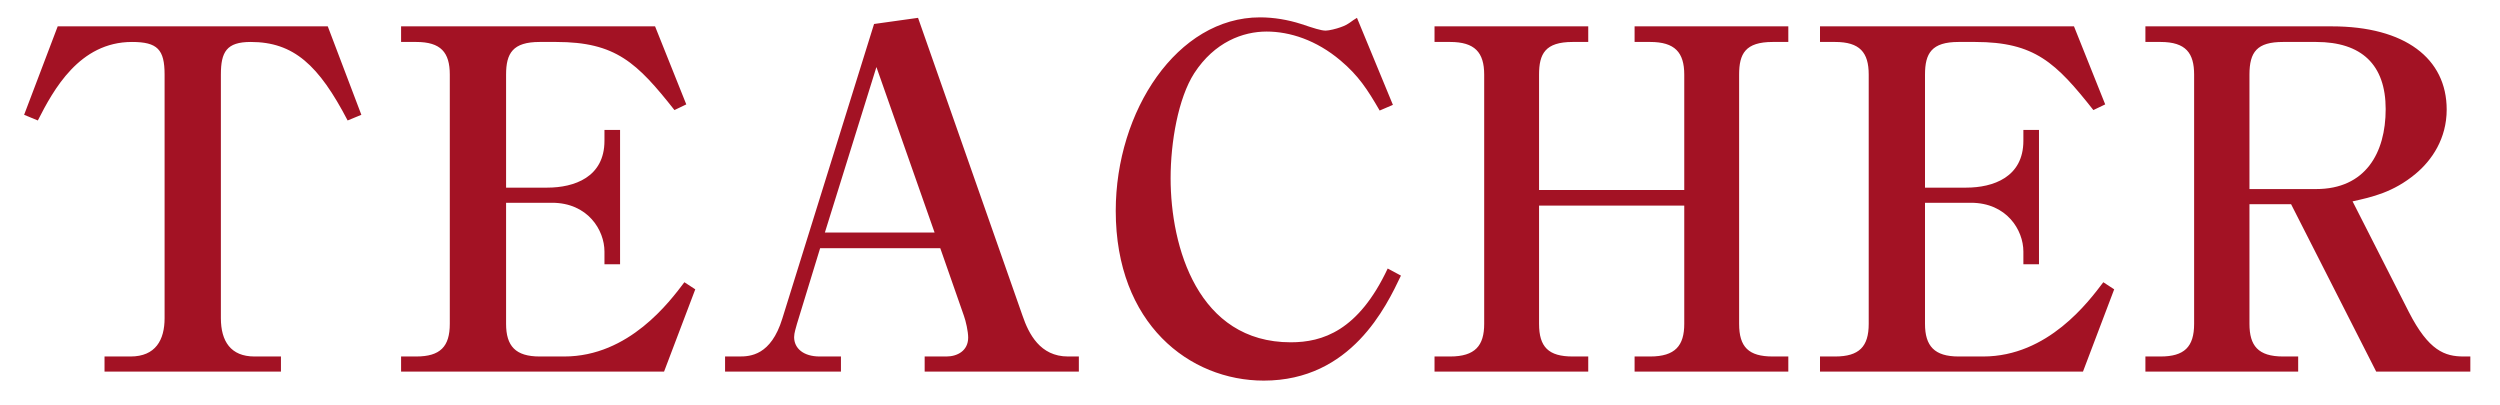 <?xml version="1.0" encoding="UTF-8"?>
<svg width="74px" height="12px" viewBox="0 0 74 12" version="1.1" xmlns="http://www.w3.org/2000/svg" xmlns:xlink="http://www.w3.org/1999/xlink">
    <!-- Generator: Sketch 50.2 (55047) - http://www.bohemiancoding.com/sketch -->
    <title>text_chapter2_teacher</title>
    <desc>Created with Sketch.</desc>
    <defs></defs>
    <g id="CHAPTER2ページデザイン" stroke="none" stroke-width="1" fill="none" fill-rule="evenodd">
        <g id="PC_CHAPTER2" transform="translate(-883, -1066)" fill="#A31224">
            <g id="asou_prof" transform="translate(714, 1021)">
                <path d="M179.696,48.398 L179.29,48.566 C178.436,46.928 177.694,46.242 176.42,46.242 C175.706,46.242 175.538,46.536 175.538,47.208 L175.538,54.418 C175.538,55.104 175.832,55.552 176.532,55.552 L177.316,55.552 L177.316,56 L172.094,56 L172.094,55.552 L172.864,55.552 C173.606,55.552 173.872,55.062 173.872,54.418 L173.872,47.208 C173.872,46.466 173.662,46.242 172.906,46.242 C171.352,46.242 170.582,47.656 170.12,48.566 L169.714,48.398 L170.708,45.78 L178.702,45.78 L179.696,48.398 Z M180.872,46.242 L180.872,45.78 L188.39,45.78 L189.314,48.09 L188.964,48.258 C187.858,46.858 187.228,46.242 185.464,46.242 L184.974,46.242 C184.176,46.242 183.98,46.578 183.98,47.208 L183.98,50.554 L185.198,50.554 C185.996,50.554 186.892,50.246 186.892,49.168 L186.892,48.846 L187.354,48.846 L187.354,52.822 L186.892,52.822 L186.892,52.444 C186.892,51.814 186.402,51.002 185.338,51.002 L183.98,51.002 L183.98,54.586 C183.98,55.244 184.26,55.552 184.974,55.552 L185.702,55.552 C187.62,55.552 188.824,53.928 189.258,53.354 L189.58,53.564 L188.656,56 L180.872,56 L180.872,55.552 L181.32,55.552 C182.034,55.552 182.314,55.258 182.314,54.586 L182.314,47.208 C182.314,46.55 182.048,46.242 181.32,46.242 L180.872,46.242 Z M200.934,56 L196.37,56 L196.37,55.552 L197.014,55.552 C197.336,55.552 197.658,55.384 197.658,54.992 C197.658,54.81 197.588,54.502 197.532,54.348 L196.832,52.346 L193.276,52.346 L192.59,54.586 C192.562,54.698 192.506,54.852 192.506,54.978 C192.506,55.314 192.786,55.552 193.262,55.552 L193.892,55.552 L193.892,56 L190.462,56 L190.462,55.552 L190.882,55.552 C191.204,55.552 191.82,55.524 192.156,54.432 L194.872,45.71 L196.174,45.528 L199.268,54.348 C199.45,54.88 199.786,55.552 200.612,55.552 L200.934,55.552 L200.934,56 Z M196.664,51.884 L194.942,46.984 L193.416,51.884 L196.664,51.884 Z M210.468,53.158 C210.034,54.068 208.998,56.266 206.408,56.266 C204.21,56.266 202.026,54.586 202.026,51.24 C202.026,48.286 203.846,45.514 206.296,45.514 C206.702,45.514 207.122,45.584 207.514,45.71 C207.892,45.836 208.102,45.906 208.242,45.906 C208.34,45.906 208.564,45.85 208.676,45.808 C208.928,45.724 209.012,45.612 209.166,45.528 L210.23,48.104 L209.838,48.272 C209.474,47.642 209.208,47.236 208.676,46.788 C207.962,46.186 207.178,45.934 206.492,45.934 C205.792,45.934 204.952,46.242 204.35,47.166 C203.874,47.908 203.65,49.21 203.65,50.274 C203.65,52.318 204.462,55.132 207.206,55.132 C208.144,55.132 209.208,54.796 210.076,52.948 L210.468,53.158 Z M221.934,56 L217.384,56 L217.384,55.552 L217.846,55.552 C218.588,55.552 218.854,55.23 218.854,54.586 L218.854,51.086 L214.556,51.086 L214.556,54.586 C214.556,55.272 214.836,55.552 215.55,55.552 L216.012,55.552 L216.012,56 L211.462,56 L211.462,55.552 L211.924,55.552 C212.666,55.552 212.932,55.23 212.932,54.586 L212.932,47.208 C212.932,46.55 212.652,46.242 211.924,46.242 L211.462,46.242 L211.462,45.78 L216.012,45.78 L216.012,46.242 L215.55,46.242 C214.738,46.242 214.556,46.592 214.556,47.208 L214.556,50.624 L218.854,50.624 L218.854,47.208 C218.854,46.55 218.574,46.242 217.846,46.242 L217.384,46.242 L217.384,45.78 L221.934,45.78 L221.934,46.242 L221.472,46.242 C220.66,46.242 220.478,46.592 220.478,47.208 L220.478,54.586 C220.478,55.272 220.758,55.552 221.472,55.552 L221.934,55.552 L221.934,56 Z M222.872,46.242 L222.872,45.78 L230.39,45.78 L231.314,48.09 L230.964,48.258 C229.858,46.858 229.228,46.242 227.464,46.242 L226.974,46.242 C226.176,46.242 225.98,46.578 225.98,47.208 L225.98,50.554 L227.198,50.554 C227.996,50.554 228.892,50.246 228.892,49.168 L228.892,48.846 L229.354,48.846 L229.354,52.822 L228.892,52.822 L228.892,52.444 C228.892,51.814 228.402,51.002 227.338,51.002 L225.98,51.002 L225.98,54.586 C225.98,55.244 226.26,55.552 226.974,55.552 L227.702,55.552 C229.62,55.552 230.824,53.928 231.258,53.354 L231.58,53.564 L230.656,56 L222.872,56 L222.872,55.552 L223.32,55.552 C224.034,55.552 224.314,55.258 224.314,54.586 L224.314,47.208 C224.314,46.55 224.048,46.242 223.32,46.242 L222.872,46.242 Z M242.122,56 L239.336,56 L236.816,51.044 L235.584,51.044 L235.584,54.586 C235.584,55.23 235.836,55.552 236.578,55.552 L237.026,55.552 L237.026,56 L232.504,56 L232.504,55.552 L232.952,55.552 C233.652,55.552 233.946,55.272 233.946,54.586 L233.946,47.208 C233.946,46.578 233.708,46.242 232.952,46.242 L232.504,46.242 L232.504,45.78 L238.02,45.78 C240.19,45.78 241.422,46.732 241.422,48.244 C241.422,49.098 240.988,49.742 240.498,50.148 C239.84,50.694 239.21,50.834 238.636,50.96 L240.302,54.236 C240.89,55.384 241.366,55.552 241.926,55.552 L242.122,55.552 L242.122,56 Z M239.616,48.23 C239.616,46.914 238.902,46.242 237.558,46.242 L236.578,46.242 C235.808,46.242 235.584,46.536 235.584,47.208 L235.584,50.596 L237.558,50.596 C239.014,50.596 239.616,49.532 239.616,48.23 Z" id="text_chapter2_teacher"></path>
            </g>
        </g>
    </g>
</svg>